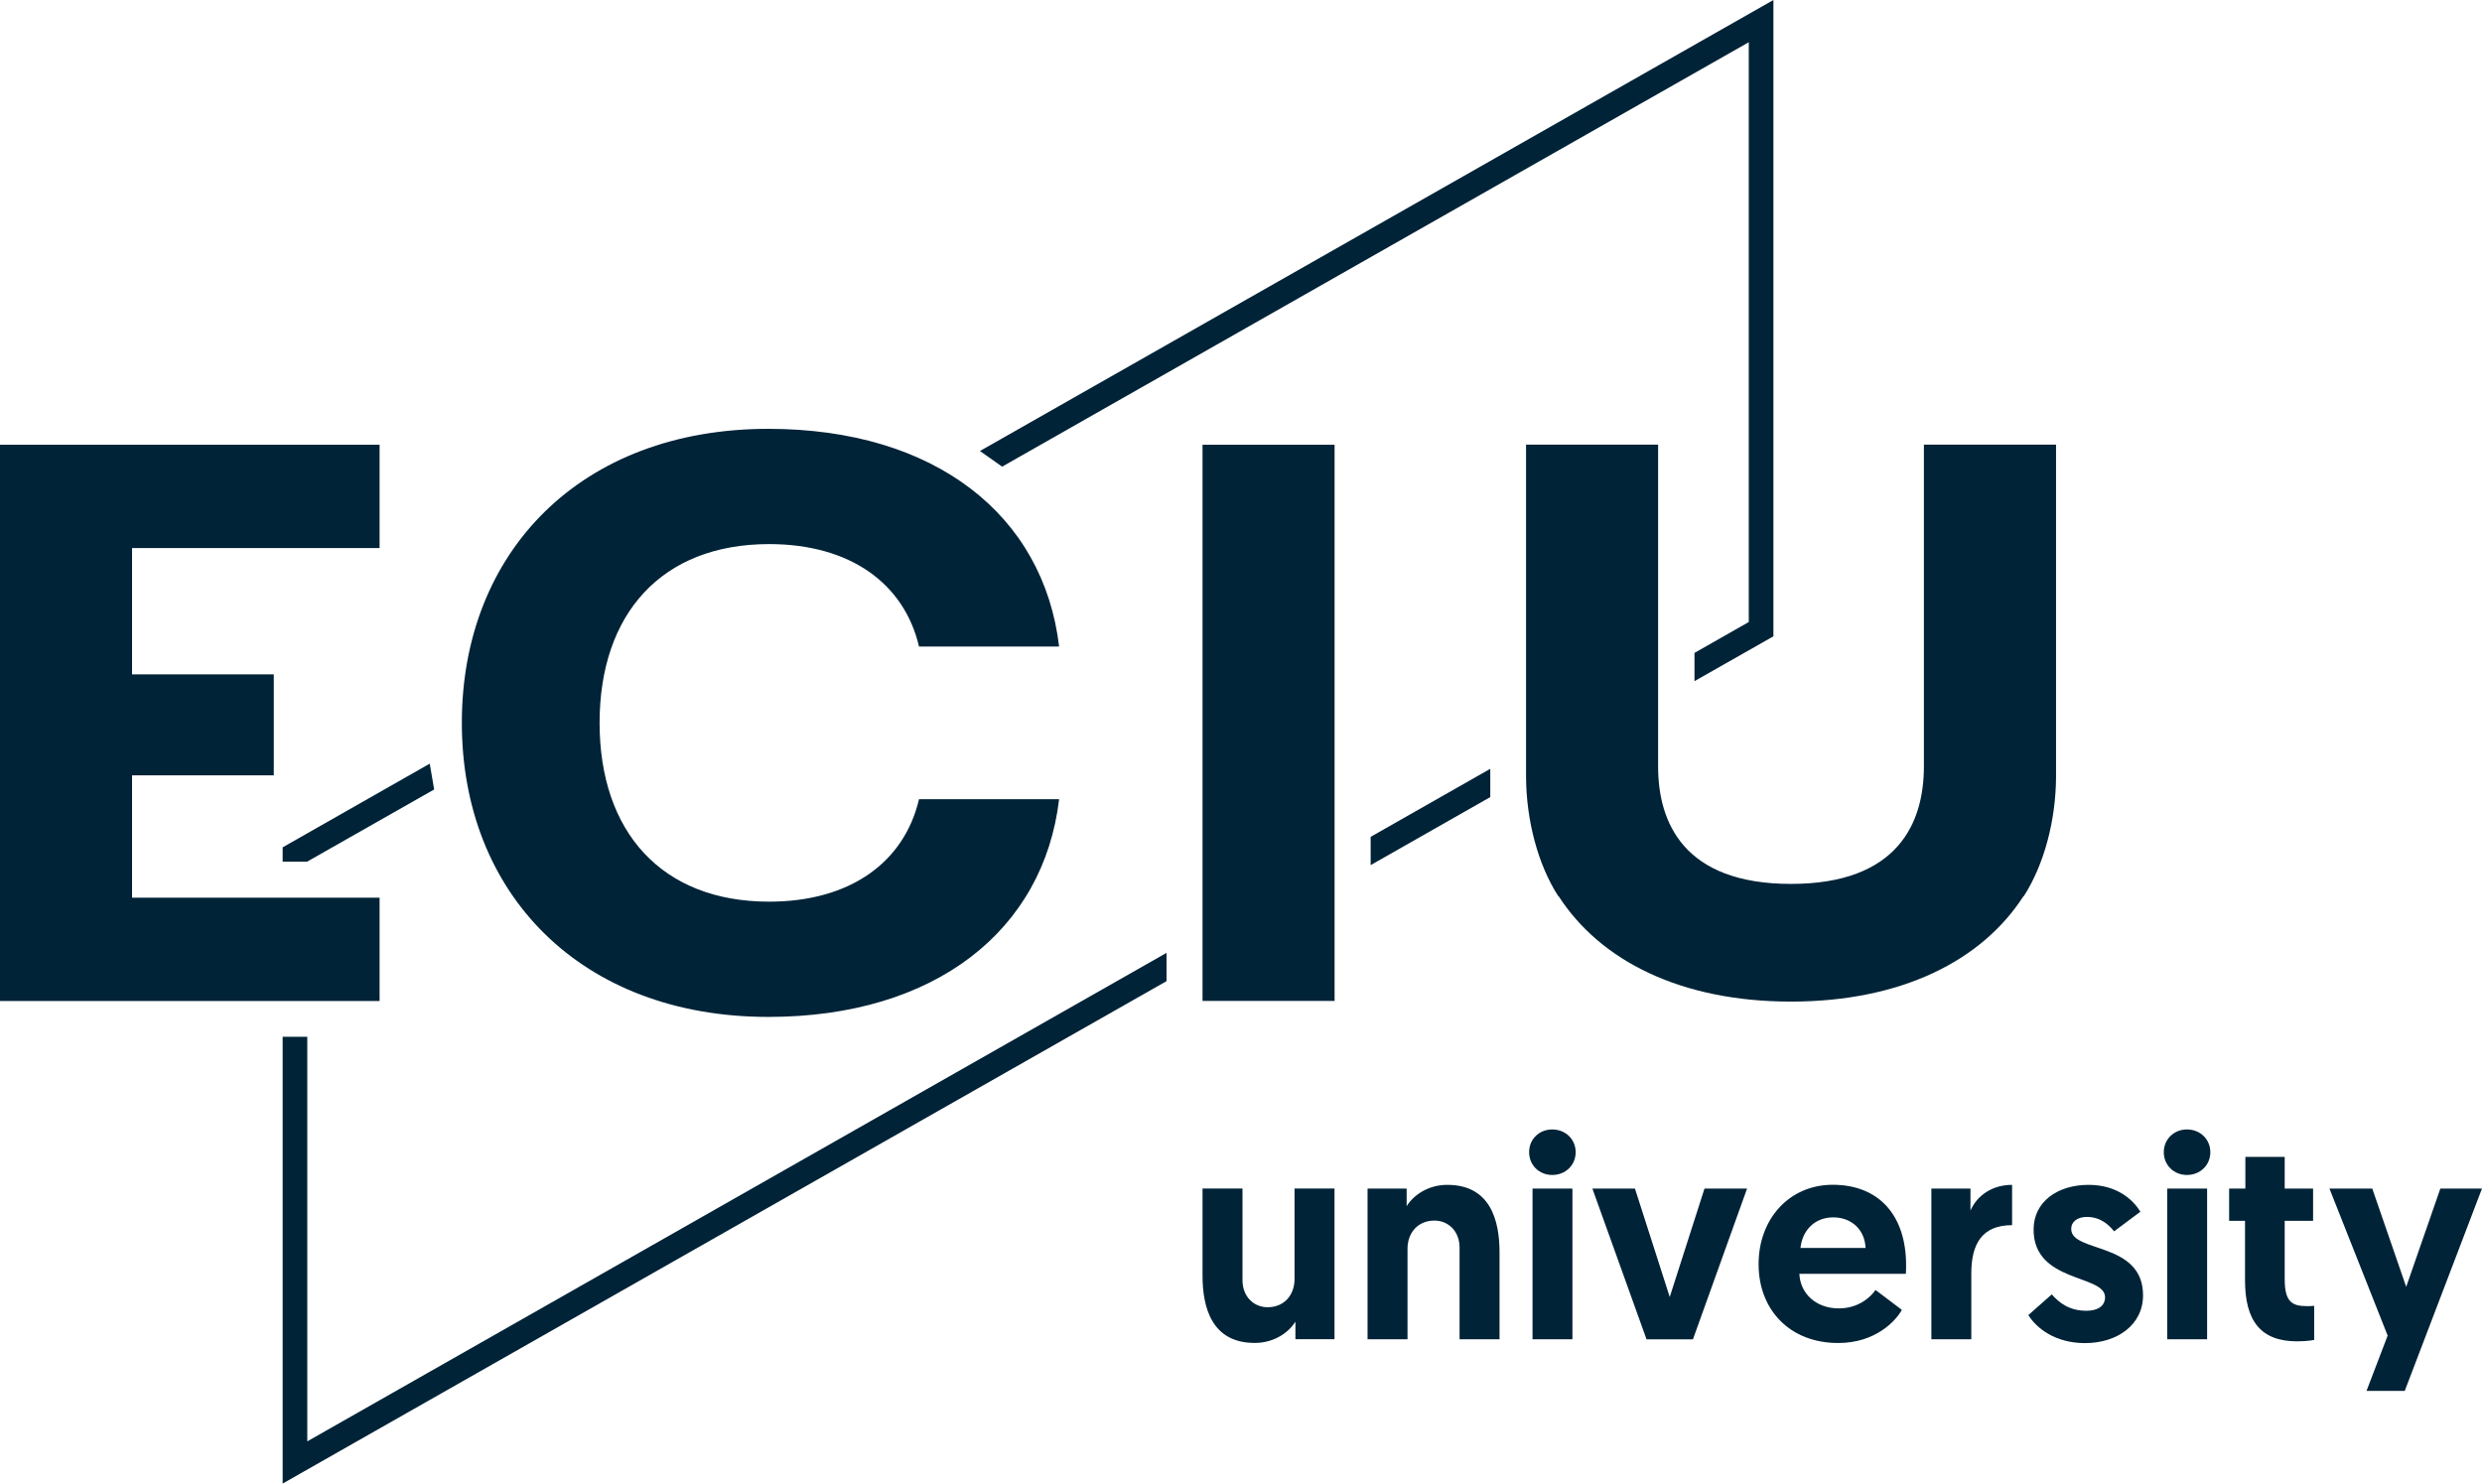 <svg width="92" height="55" viewBox="0 0 92 55" fill="none" xmlns="http://www.w3.org/2000/svg">
<g clip-path="url(#clip0_761_18677)">
<path d="M50.806 31.024V32.072L55.24 29.55V28.502L50.806 31.024ZM36.323 16.72L37.145 17.3L64.822 1.565V23.06L62.809 24.205V25.252L65.735 23.59V0L36.323 16.72ZM10.477 31.413V31.944H11.39V31.94L16.093 29.268L15.929 28.311L10.477 31.413ZM11.39 53.435V38.437H10.477V55L43.24 36.373V35.325L11.39 53.435Z" fill="#002337"/>
<path d="M17.119 26.796C17.119 20.462 21.529 15.898 28.477 15.898C34.669 15.898 38.685 19.11 39.258 23.969H34.065C33.52 21.642 31.526 20.171 28.509 20.171C24.521 20.171 22.225 22.762 22.225 26.799C22.225 30.833 24.521 33.427 28.509 33.427C31.529 33.427 33.523 31.953 34.065 29.628H39.258C38.685 34.487 34.666 37.7 28.477 37.7C21.529 37.697 17.119 33.129 17.119 26.796Z" fill="#002337"/>
<path d="M44.574 16.488H49.469V37.107H44.574V16.488Z" fill="#002337"/>
<path d="M44.574 47.289V44.062H46.055V47.459C46.055 48.08 46.483 48.463 46.987 48.463C47.598 48.463 47.985 48.014 47.985 47.415V44.062H49.466V49.648H48.017V48.996C47.781 49.382 47.245 49.786 46.514 49.786C44.917 49.79 44.574 48.475 44.574 47.289Z" fill="#002337"/>
<path d="M55.583 46.423V49.651H54.102V46.254C54.102 45.633 53.674 45.25 53.17 45.25C52.559 45.25 52.172 45.699 52.172 46.298V49.651H50.691V44.065H52.14V44.717C52.377 44.331 52.912 43.926 53.643 43.926C55.24 43.923 55.583 45.238 55.583 46.423Z" fill="#002337"/>
<path d="M57.536 41.872C58.03 41.872 58.405 42.236 58.405 42.716C58.405 43.196 58.03 43.559 57.536 43.559C57.054 43.559 56.68 43.196 56.68 42.716C56.677 42.236 57.051 41.872 57.536 41.872ZM56.806 44.065H58.285V49.651H56.806V44.065Z" fill="#002337"/>
<path d="M61.032 49.652L59.025 44.065H60.603L61.892 48.083L63.18 44.065H64.758L62.752 49.652H61.032Z" fill="#002337"/>
<path d="M67.929 43.923C69.668 43.923 70.653 45.078 70.653 46.903C70.653 47.01 70.653 47.117 70.644 47.223H66.697C66.729 47.97 67.331 48.506 68.156 48.506C68.918 48.506 69.356 48.058 69.52 47.823L70.496 48.56C70.282 48.955 69.529 49.789 68.137 49.789C66.335 49.789 65.186 48.55 65.186 46.872C65.182 45.184 66.332 43.923 67.929 43.923ZM69.151 46.264C69.12 45.58 68.625 45.131 67.951 45.131C67.255 45.131 66.805 45.624 66.738 46.264H69.151Z" fill="#002337"/>
<path d="M74.582 45.42C73.477 45.42 73.07 46.103 73.07 47.214V49.651H71.59V44.065H73.039V44.877C73.284 44.322 73.842 43.926 74.582 43.926V45.42Z" fill="#002337"/>
<path d="M75.184 48.754L76.053 47.986C76.333 48.306 76.708 48.594 77.341 48.594C77.76 48.594 78.028 48.412 78.028 48.092C78.028 47.239 75.379 47.569 75.379 45.583C75.379 44.548 76.27 43.926 77.417 43.926C78.478 43.926 79.067 44.482 79.338 44.921L78.362 45.649C78.192 45.435 77.88 45.115 77.354 45.115C77.01 45.115 76.774 45.285 76.774 45.564C76.774 46.452 79.436 46.022 79.436 48.02C79.436 49.109 78.491 49.793 77.278 49.793C76.169 49.789 75.483 49.234 75.184 48.754Z" fill="#002337"/>
<path d="M81.061 41.872C81.556 41.872 81.93 42.236 81.93 42.716C81.93 43.196 81.556 43.559 81.061 43.559C80.58 43.559 80.205 43.196 80.205 42.716C80.205 42.236 80.58 41.872 81.061 41.872ZM80.331 44.065H81.811V49.651H80.331V44.065Z" fill="#002337"/>
<path d="M83.229 42.888H84.687V44.065H85.739V45.26H84.687V47.418C84.687 48.252 84.945 48.422 85.512 48.422C85.61 48.422 85.663 48.422 85.78 48.412V49.673C85.78 49.673 85.553 49.727 85.147 49.727C83.805 49.727 83.216 48.98 83.216 47.462V45.26H82.627V44.065H83.229V42.888Z" fill="#002337"/>
<path d="M87.719 51.565L88.503 49.514L86.346 44.065H87.933L89.19 47.707L90.456 44.065H91.999L89.136 51.565H87.719Z" fill="#002337"/>
<path d="M76.211 16.485V28.832C76.199 30.391 75.783 32.031 75.017 33.223H75.005C73.458 35.62 70.479 37.126 66.4 37.132H66.378C62.299 37.129 59.319 35.62 57.773 33.223H57.76C56.992 32.031 56.579 30.391 56.566 28.832V16.485H61.461V28.418C61.461 30.491 62.409 32.769 66.387 32.769C70.365 32.769 71.313 30.488 71.313 28.418V16.485H76.211Z" fill="#002337"/>
<path d="M0 16.488H14.07V20.318H4.895V25.001H10.148V28.744H4.895V33.28H14.07V37.11H0V16.488Z" fill="#002337"/>
</g>
<defs>
<clipPath id="clip0_761_18677">
<rect width="92" height="55" fill="white"/>
</clipPath>
</defs>
</svg>
